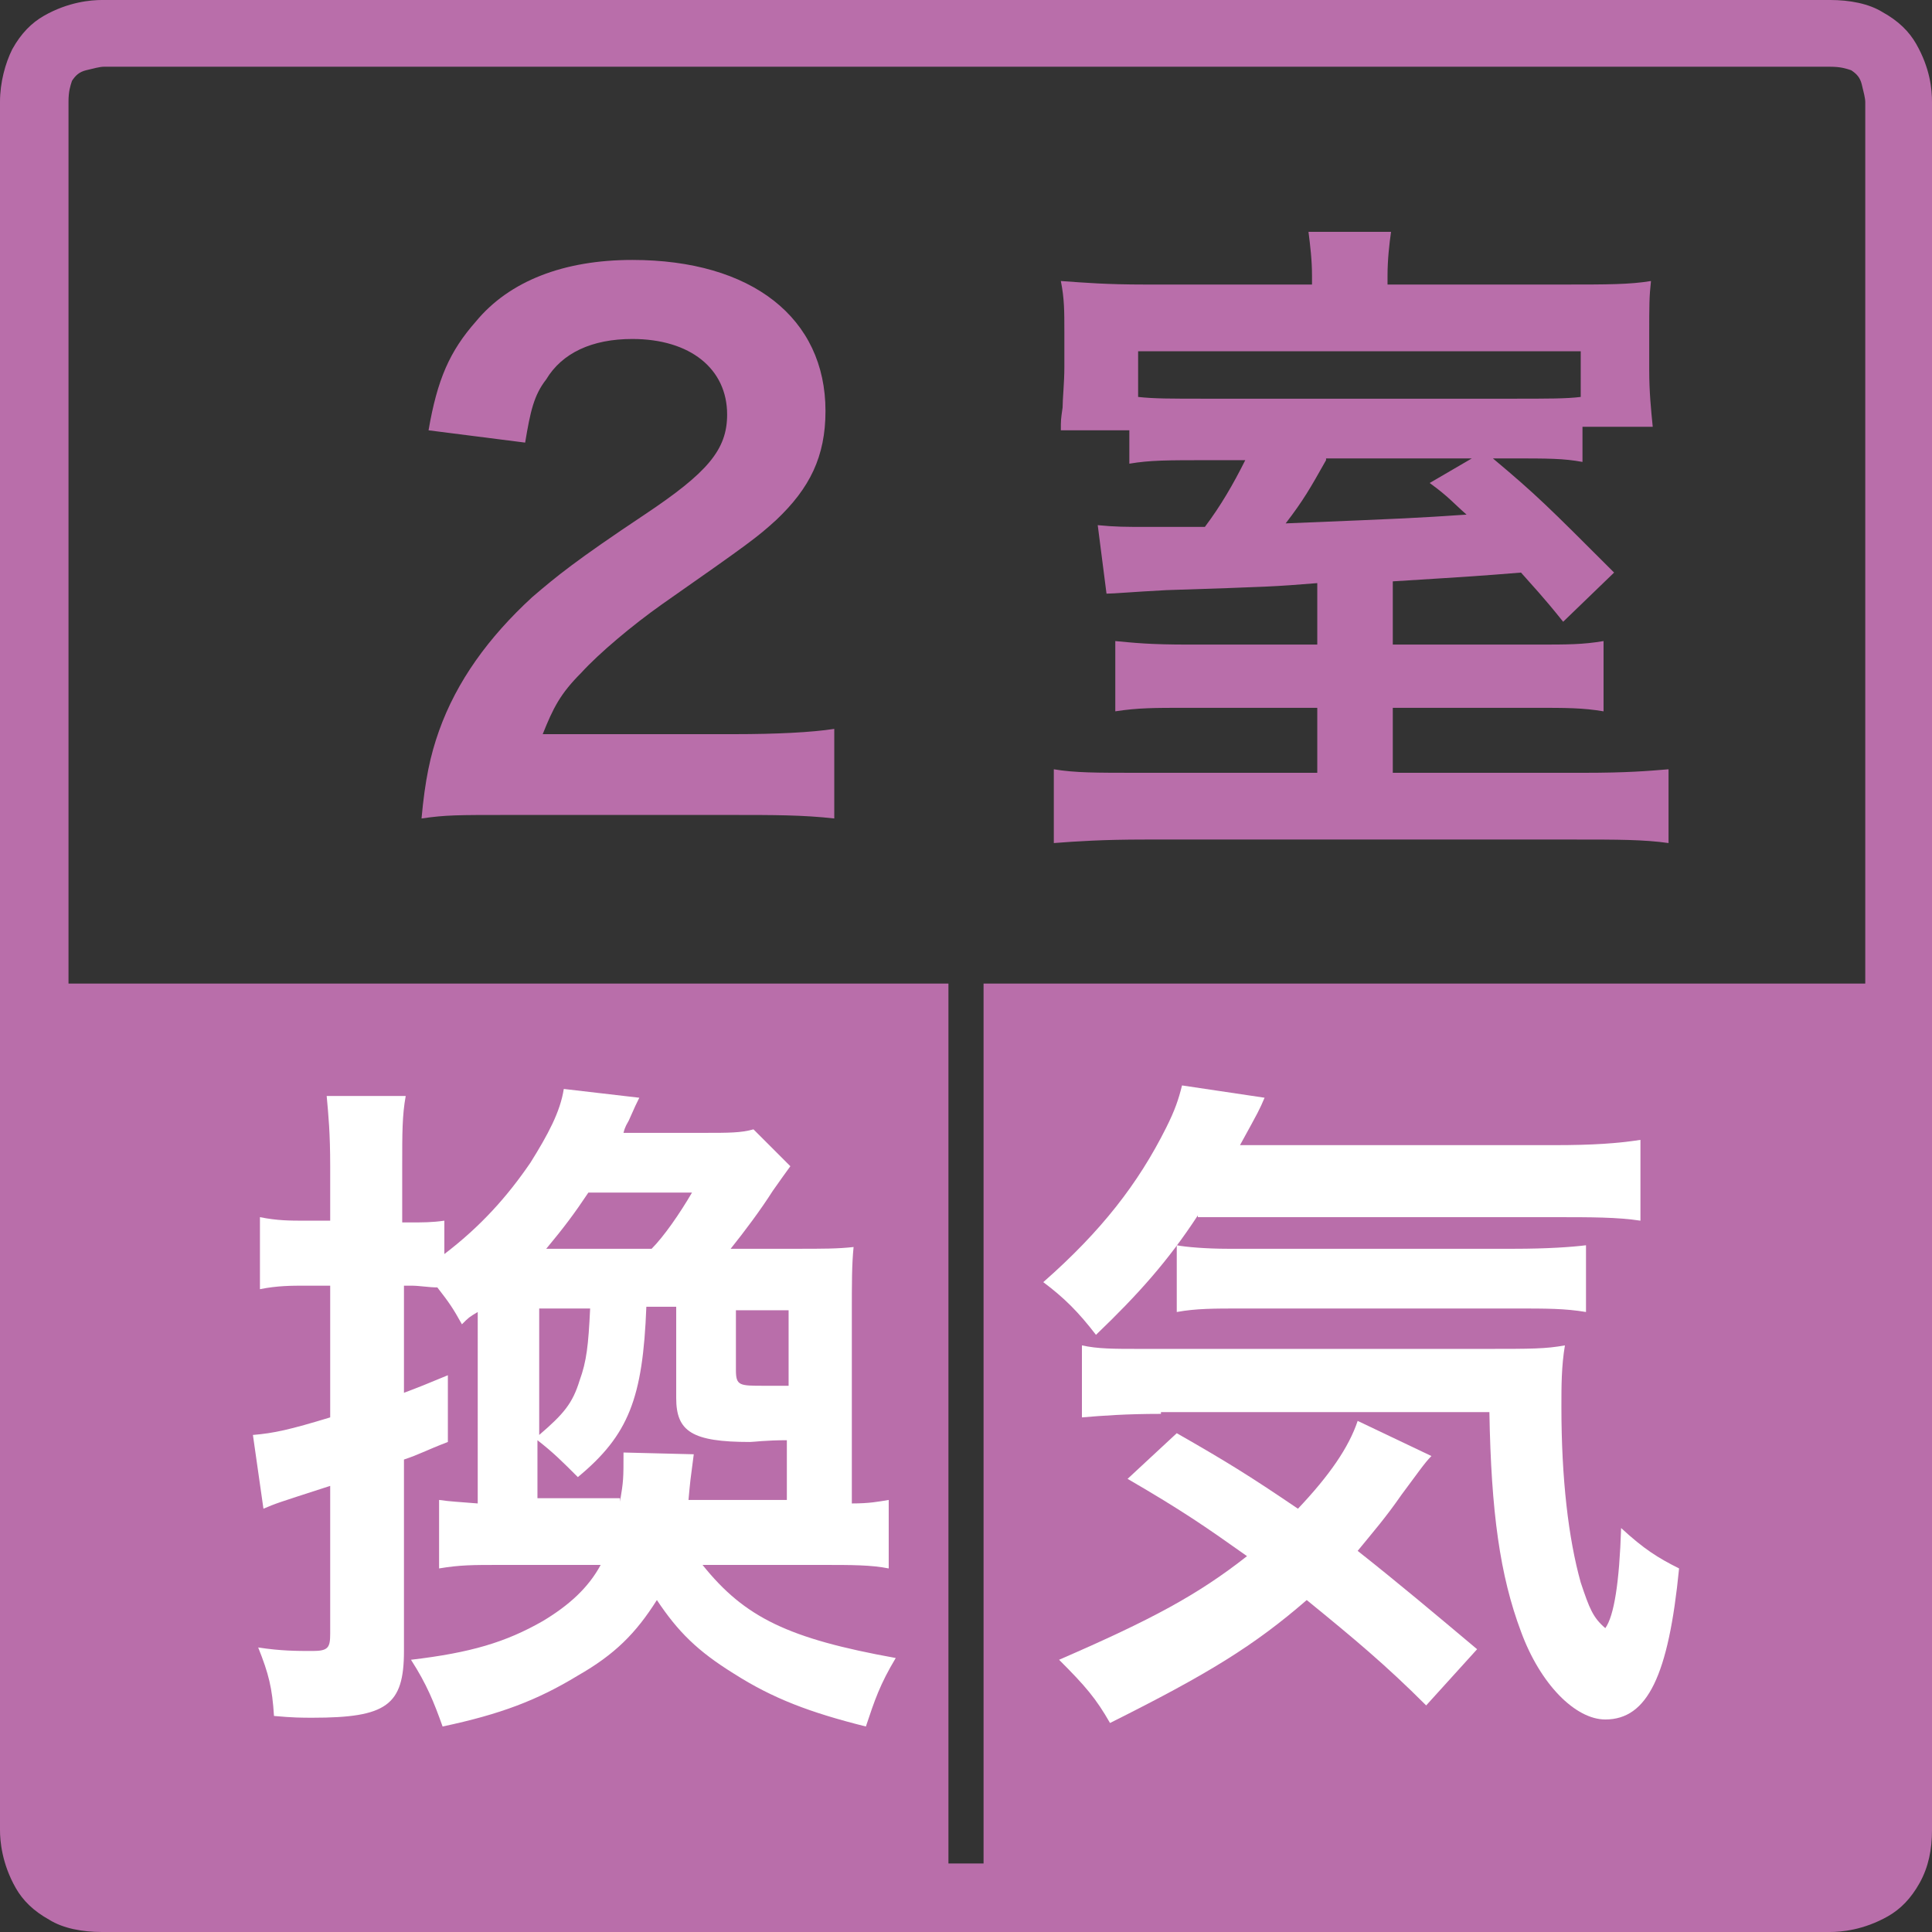 <?xml version="1.0" encoding="utf-8"?>
<!-- Generator: Adobe Illustrator 22.1.0, SVG Export Plug-In . SVG Version: 6.00 Build 0)  -->
<svg version="1.1" xmlns="http://www.w3.org/2000/svg" xmlns:xlink="http://www.w3.org/1999/xlink" x="0px"
	 y="0px" viewBox="0 0 110 110" style="enable-background:new 0 0 110 110;" xml:space="preserve">
<rect x="0" y="0" width="110" height="110" fill="#333333" stroke="none"/>
<style type="text/css">
	.st0{fill:#B96EAA;}
	.st1{fill:#FFFFFF;}
</style>
<path class="st0" d="M109.1,2.5c-0.4-0.7-1-1.3-1.9-1.8c-0.8-0.5-1.9-0.7-3-0.7H5.8h0h0C5.2,0,3.9,0.1,2.5,0.9
	c-0.7,0.4-1.3,1-1.8,1.9C0.3,3.6,0,4.7,0,5.8v98.4v0c0,0.6,0.1,1.9,0.9,3.3c0.4,0.7,1,1.3,1.9,1.8c0.8,0.5,1.9,0.7,3,0.7h98.4h0
	c0.6,0,1.9-0.1,3.3-0.9c0.7-0.4,1.3-1,1.8-1.9c0.5-0.9,0.7-1.9,0.7-3V5.8v0C110,5.1,109.9,3.9,109.1,2.5z M106.1,56H56v50.1H54V56
	H3.9V5.8c0-0.6,0.1-0.9,0.2-1.2c0.2-0.3,0.4-0.5,0.8-0.6c0.4-0.1,0.8-0.2,1-0.2h98.3c0.6,0,0.9,0.1,1.2,0.2c0.3,0.2,0.5,0.4,0.6,0.8
	c0.1,0.4,0.2,0.8,0.2,1V56z"/>
<path class="st0" d="M29,46.4c-3,0-3.6,0-5,0.2c0.2-2.2,0.5-3.6,1-5c1-2.8,2.8-5.3,5.3-7.6c1.4-1.2,2.5-2.1,6.4-4.7
	c3.6-2.4,4.7-3.7,4.7-5.7c0-2.6-2.1-4.3-5.4-4.3c-2.3,0-4,0.8-4.9,2.3c-0.7,0.9-0.9,1.8-1.2,3.6l-5.5-0.7c0.5-2.9,1.2-4.5,2.7-6.2
	c1.9-2.3,5-3.5,8.9-3.5c6.8,0,11,3.3,11,8.6c0,2.6-0.9,4.4-2.8,6.2c-1.1,1-1.5,1.3-6.5,4.8c-1.7,1.2-3.6,2.8-4.6,3.9
	c-1.2,1.2-1.6,2-2.2,3.5h10.9c2.4,0,4.4-0.1,5.7-0.3v5.1c-1.8-0.2-3.4-0.2-5.9-0.2H29z"/>
<path class="st1" d="M40,89.1c2.4,3,4.9,4.2,11,5.3c-0.9,1.5-1.2,2.4-1.7,3.9c-3.2-0.8-5.3-1.6-7.5-3c-2.1-1.3-3.2-2.4-4.4-4.2
	c-1.2,1.9-2.4,3.1-4.5,4.3c-2.3,1.4-4.4,2.2-7.7,2.9c-0.5-1.4-0.9-2.4-1.8-3.8c3.4-0.4,5.4-1,7.5-2.2c1.5-0.9,2.6-1.9,3.3-3.2h-5.7
	c-1.6,0-2.3,0-3.5,0.2v-3.9c0.7,0.1,1,0.1,2.2,0.2V74.7c-0.5,0.3-0.5,0.3-0.9,0.7c-0.5-0.9-0.7-1.2-1.4-2.1c-0.5,0-1-0.1-1.5-0.1H23
	v6.1c0.8-0.3,1.3-0.5,2.5-1v3.8c-1.3,0.5-1.6,0.7-2.5,1v10.9c0,3.1-1,3.8-5.2,3.8c-0.6,0-1.1,0-2.2-0.1c-0.1-1.6-0.3-2.4-0.9-3.9
	c1.3,0.2,2.2,0.2,3.1,0.2c0.9,0,1-0.2,1-1v-8.4c-3.1,1-3.1,1-3.8,1.3l-0.6-4.2c1.2-0.1,2.1-0.3,4.4-1v-7.5h-1.4
	c-0.8,0-1.6,0-2.6,0.2v-4.1c1,0.2,1.7,0.2,2.6,0.2h1.4v-3.1c0-1.9-0.1-2.9-0.2-4h4.5c-0.2,1.1-0.2,2.1-0.2,4v3.2h0.4
	c0.8,0,1.3,0,2-0.1v1.9c2.1-1.6,3.6-3.3,4.9-5.2c1-1.6,1.7-2.9,1.9-4.2l4.3,0.5c-0.2,0.4-0.2,0.4-0.6,1.3c-0.1,0.2-0.2,0.3-0.3,0.7
	h4.6c1.4,0,2.1,0,2.8-0.2l2.1,2.1c-0.3,0.4-0.5,0.7-1,1.4c-0.7,1.1-1.6,2.3-2.4,3.3h3.7c1.6,0,2.4,0,3.3-0.1c-0.1,1-0.1,2-0.1,3.8
	v10.8c1,0,1.5-0.1,2.1-0.2v3.9c-1-0.2-2.1-0.2-3.8-0.2H40z M35.3,85.5c0.2-1.2,0.2-1.3,0.2-2.8l4,0.1c-0.2,1.5-0.2,1.5-0.3,2.6h5.6
	v-3.4c-1.2,0-1.9,0.1-2.1,0.1c-3.3,0-4.2-0.6-4.2-2.5v-5.2h-1.7c-0.2,5.2-1,7.3-3.9,9.7c-0.9-0.9-1.4-1.4-2.3-2.1v3.3H35.3z
	 M30.7,74.6v7.1c1.4-1.2,1.9-1.8,2.3-3.1c0.4-1.1,0.5-2,0.6-4.1H30.7z M37.1,71.1c0.7-0.7,1.6-2,2.3-3.2h-5.9
	c-0.8,1.2-1.4,2-2.4,3.2H37.1z M44.9,74.6h-3V78c0,0.9,0.2,0.9,1.6,0.9c0.3,0,0.6,0,1.4,0V74.6z"/>
<path class="st1" d="M68.2,69.2c-1.7,2.6-3.4,4.5-5.8,6.8c-1-1.3-1.8-2.1-3-3c3.3-2.9,5.4-5.6,7-8.8c0.5-1,0.7-1.6,0.9-2.4l4.7,0.7
	c-0.3,0.7-0.3,0.7-1.4,2.7h17.9c2.2,0,3.6-0.1,4.9-0.3v4.6c-1.3-0.2-2.8-0.2-4.9-0.2H68.2z"/>
<path class="st1" d="M81.2,97.1c-2.3-2.3-4.1-3.8-6.8-6c-3,2.6-5.6,4.2-11.2,7c-0.8-1.4-1.4-2.1-2.9-3.6c5.3-2.3,7.9-3.7,10.7-5.9
	c-2.4-1.7-3.7-2.6-6.8-4.4l2.8-2.6c2.8,1.6,4.1,2.4,6.9,4.3c1.8-1.9,2.9-3.5,3.4-5l4.2,2c-0.4,0.4-0.8,1-1.7,2.2
	c-0.9,1.3-1.6,2.1-2.5,3.2c2.4,1.9,4.3,3.5,6.8,5.6L81.2,97.1z"/>
<path class="st1" d="M66.1,80.5c-2,0-3.3,0.1-4.5,0.2v-4.1c0.9,0.2,1.8,0.2,3.3,0.2h19.7c2.6,0,3.4,0,4.5-0.2
	c-0.2,1.2-0.2,2.3-0.2,3.5c0,4.1,0.4,7.5,1.1,10c0.5,1.5,0.7,2,1.4,2.6c0.5-0.7,0.8-2.6,0.9-5.7c1.3,1.2,2.1,1.7,3.3,2.3
	c-0.6,6.1-1.8,8.6-4.2,8.6c-1.7,0-3.7-2-4.8-5c-1.2-3.2-1.7-6.8-1.8-12.5H66.1z"/>
<path class="st1" d="M67,70.9c0.5,0.1,1.7,0.2,2.9,0.2h16.3c1.9,0,3.3-0.1,4.1-0.2v3.8c-1.2-0.2-2.2-0.2-4.1-0.2H70.7
	c-1.6,0-2.6,0-3.7,0.2V70.9z"/>
<path class="st0" d="M75,33.2c-2.5,0.2-2.5,0.2-8.6,0.4c-1.9,0.1-3,0.2-3.4,0.2l-0.5-3.9c1,0.1,1.6,0.1,2.8,0.1c0.7,0,1.6,0,3.3,0
	c0.9-1.2,1.6-2.4,2.3-3.8h-1.9c-2.6,0-3.5,0-4.7,0.2v-1.9h-3.9c0-0.6,0-0.6,0.1-1.3c0-0.5,0.1-1.4,0.1-2.3v-2c0-1.2,0-1.9-0.2-2.9
	c1.4,0.1,2.6,0.2,4.8,0.2h9.5v-0.5c0-0.9-0.1-1.7-0.2-2.5h4.7c-0.1,0.7-0.2,1.6-0.2,2.5v0.5h10.1c2.4,0,3.7,0,4.9-0.2
	c-0.1,0.9-0.1,1.4-0.1,3v2.1c0,1.2,0.1,2.2,0.2,3.2h-4v2c-1.1-0.2-1.9-0.2-4.2-0.2h-0.9c2.5,2.1,3.1,2.7,6.9,6.5L89,35.4
	c-1.2-1.5-1.7-2-2.4-2.8c-2.5,0.2-2.5,0.2-7.3,0.5v3.6h8.1c1.9,0,2.7,0,3.9-0.2v4c-1.2-0.2-2.1-0.2-4-0.2h-8V44h10.9
	c2.4,0,3.6-0.1,4.8-0.2V48c-1.4-0.2-2.9-0.2-5.3-0.2H65.2c-2.4,0-3.9,0.1-5.2,0.2v-4.2c1.2,0.2,2.4,0.2,4.8,0.2H75v-3.7h-7.4
	c-1.9,0-2.8,0-4.1,0.2v-4c1.1,0.1,1.9,0.2,4.2,0.2H75V33.2z M90,20H64.8v2.6c0.9,0.1,1.8,0.1,3.9,0.1H86c2.2,0,3.2,0,4-0.1V20z
	 M75.5,26.2c-0.9,1.6-1.3,2.3-2.3,3.6c7.3-0.3,7.3-0.3,10.3-0.5c-0.8-0.7-1-1-2.1-1.8l2.4-1.4H75.5z"/>
</svg>

